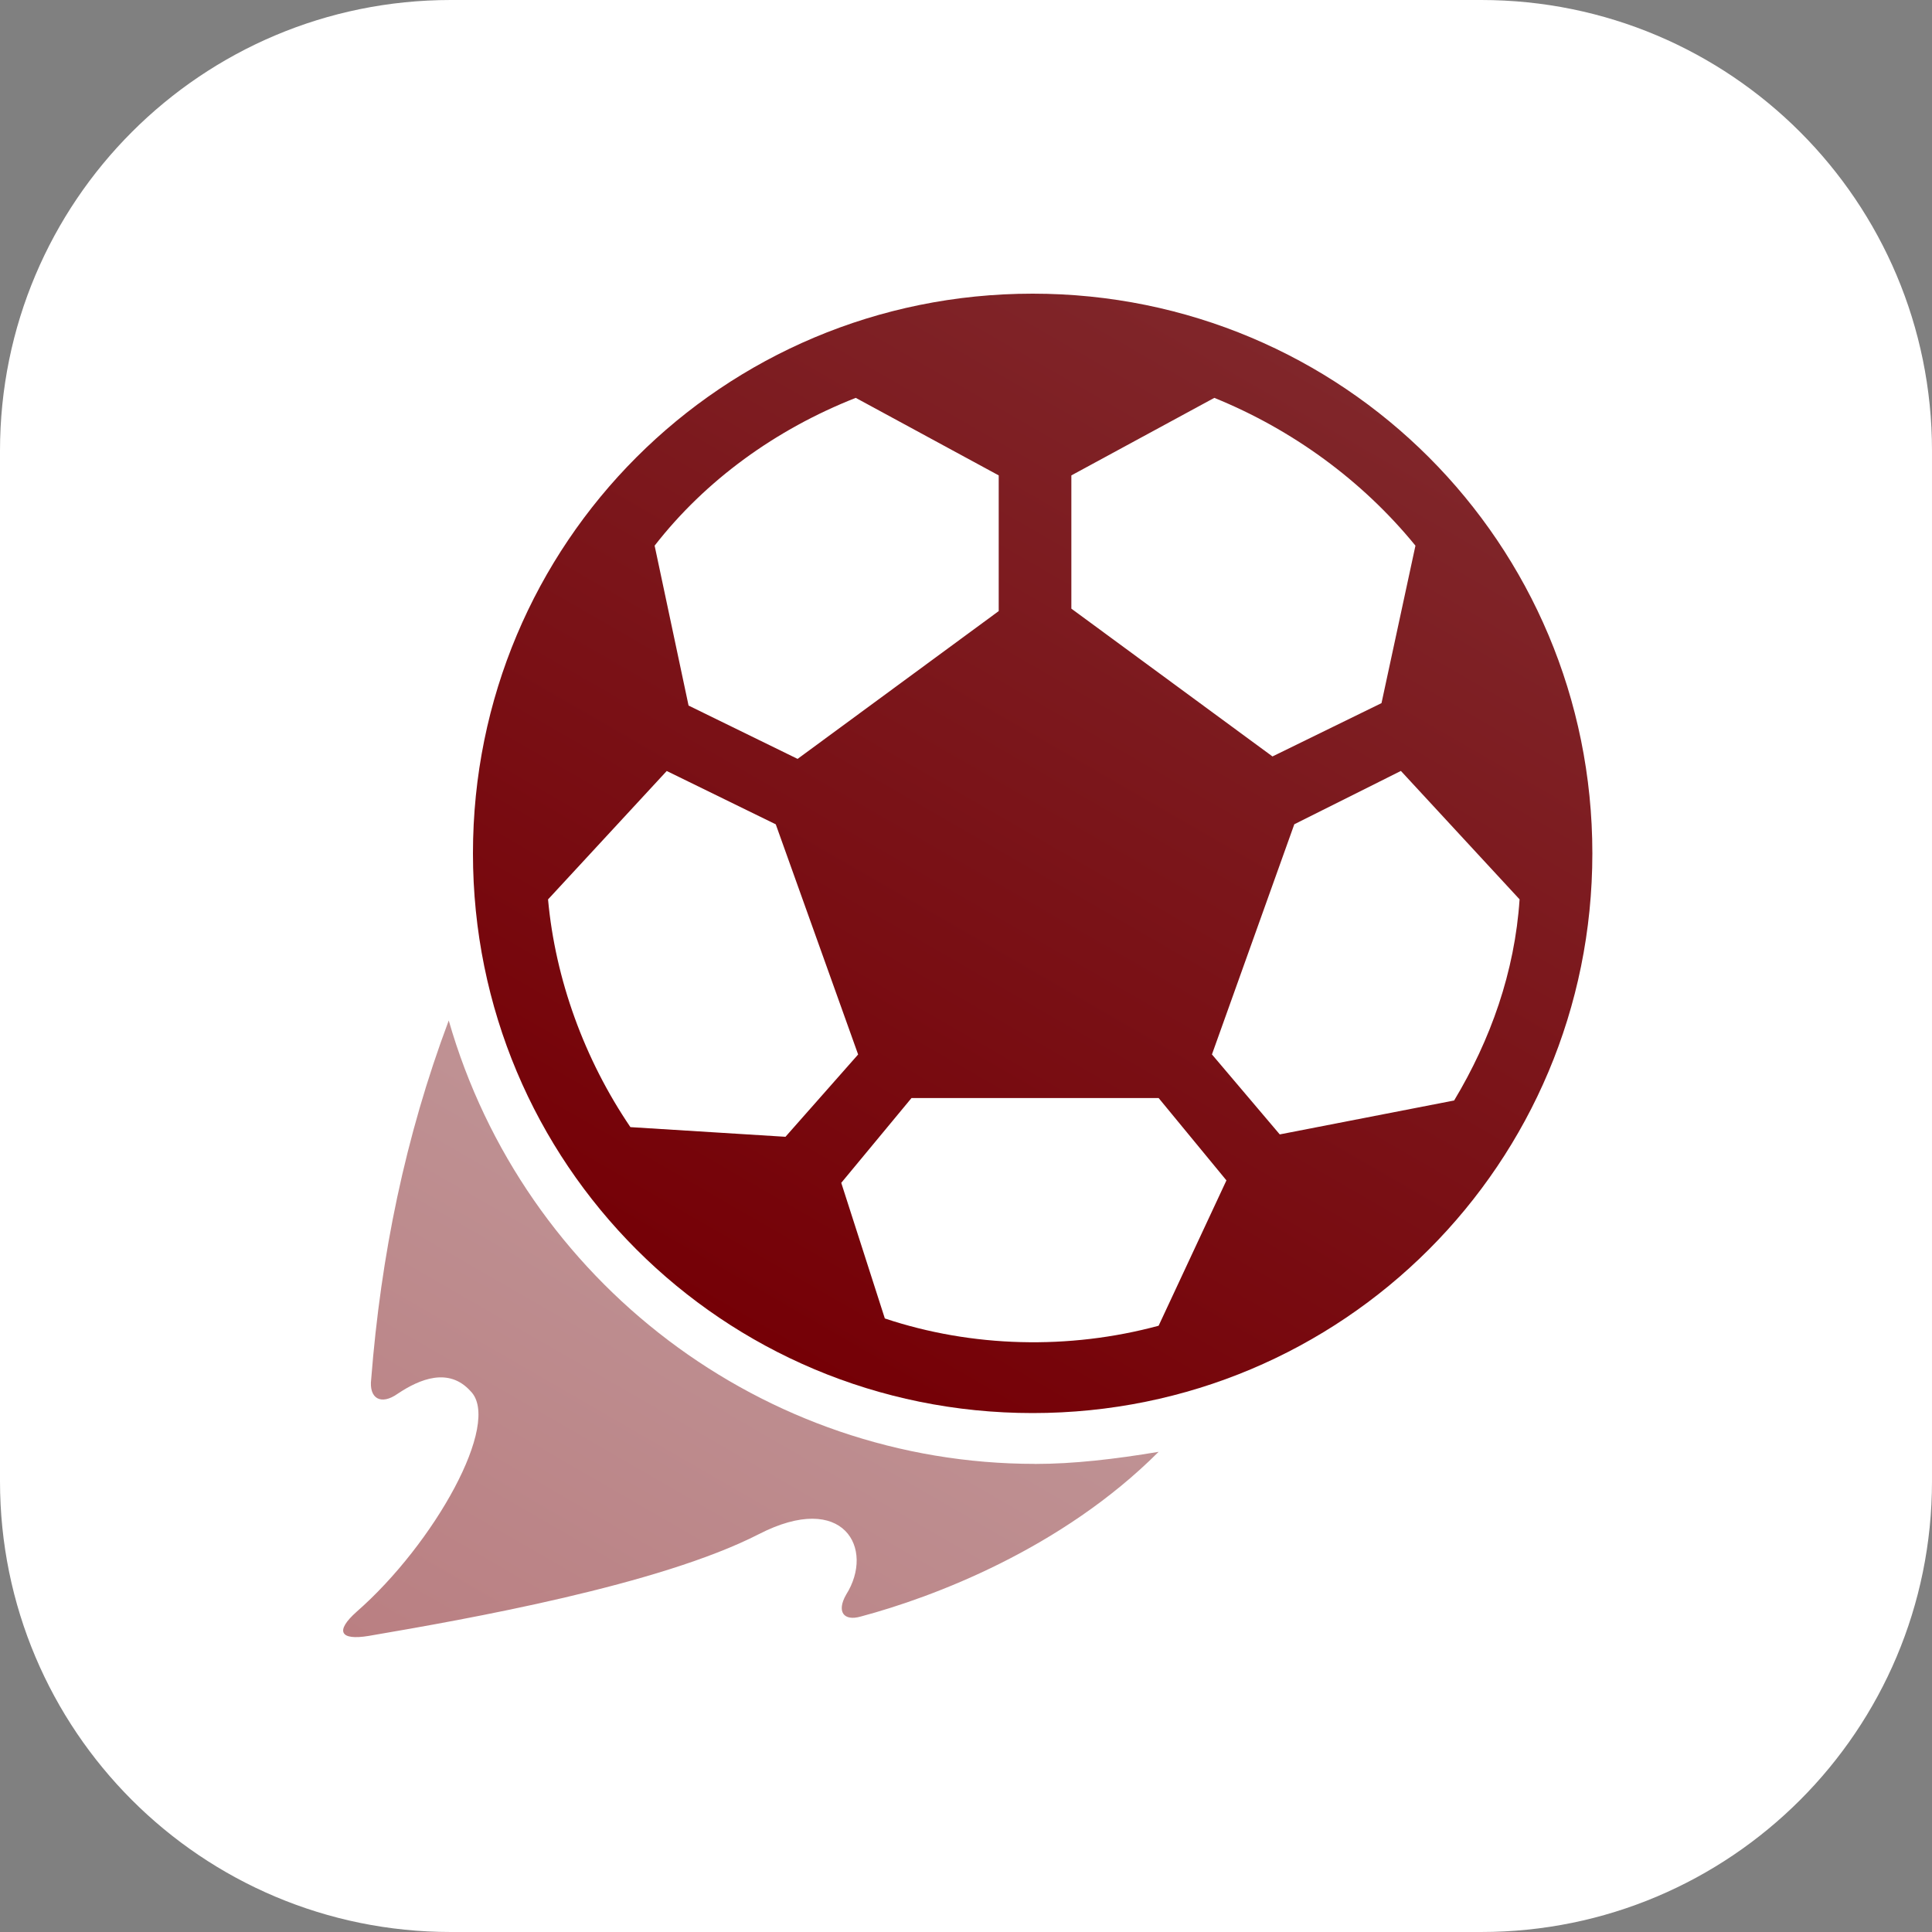 <?xml version="1.0" encoding="UTF-8"?>
<svg xmlns="http://www.w3.org/2000/svg" xmlns:xlink="http://www.w3.org/1999/xlink" id="Layer_1" data-name="Layer 1" viewBox="0 0 300 300">
  <rect x="0" y="0" width="300" height="300" fill="#808080" stroke="none"/>
  <defs>
    <linearGradient id="linear-gradient" x1="161.21" y1="2244.72" x2="115.83" y2="2323.31" gradientTransform="translate(-35.77 -2053.88)" gradientUnits="userSpaceOnUse">
      <stop offset="0" stop-color="#80262a"></stop>
      <stop offset="1" stop-color="#750006"></stop>
    </linearGradient>
    <linearGradient id="linear-gradient-2" x1="239.61" y1="2111.06" x2="152.76" y2="2261.49" xlink:href="#linear-gradient"></linearGradient>
  </defs>
  <path d="M70,0h160c38.7,0,70,31.3,70,70v160c0,38.7-31.3,70-70,70H70C31.3,300,0,268.7,0,230V70C0,31.3,31.3,0,70,0Z" style="fill: #fff; stroke-width: 0px;"></path>
  <g>
    <path d="M160.72,227.31c-42.14,0-79.38-28.22-91.04-68.85-6.77,18.06-10.53,36.49-12.04,55.68-.38,3.01,1.5,4.14,4.14,2.26,3.39-2.26,7.9-4.14,11.29-.38,4.89,4.89-5.64,23.7-17.68,34.24-3.39,3.01-2.63,4.51,1.88,3.76,15.42-2.63,45.15-7.9,60.57-15.8,13.17-6.77,18.06,2.26,13.54,9.41-1.5,2.63-.38,4.14,2.26,3.39,11.29-3.01,31.23-10.53,46.27-25.58-6.77,1.13-13.17,1.88-19.19,1.88Z" style="fill: url(#linear-gradient); isolation: isolate; opacity: .5; stroke-width: 0px;"></path>
    <rect x="52.75" y="99.02" width="149.73" height="155.38" style="fill: none; stroke-width: 0px;"></rect>
    <path d="M160.35,45.6c-48.16,0-86.91,38.75-86.91,86.91s38.75,86.91,86.91,86.91,86.91-38.75,86.91-86.91h0c0-48.16-38.75-86.91-86.91-86.91ZM225.81,170.88l-27.09,5.27-10.53-12.42,12.79-35.74,16.55-8.28,18.43,19.94c-.75,11.29-4.51,21.82-10.16,31.23h0ZM121.97,176.52l-24.08-1.5c-7.15-10.53-11.66-22.95-12.79-35.36l18.43-19.94,16.93,8.28,12.79,35.74-11.29,12.79ZM219.79,84.73l-5.27,24.45-16.93,8.28-31.23-22.95v-20.69l22.2-12.04c12.04,4.89,22.95,12.79,31.23,22.95h0ZM132.88,61.78l22.2,12.04v21.07l-31.23,22.95-16.93-8.28-5.27-24.83c7.9-10.16,18.81-18.06,31.23-22.95h0ZM137.4,204.74l-6.77-21.07,10.91-13.17h38.37l10.53,12.79-10.53,22.57c-13.92,3.76-28.97,3.39-42.51-1.13h0Z" style="fill: url(#linear-gradient-2); stroke-width: 0px;"></path>
  </g>
</svg>
